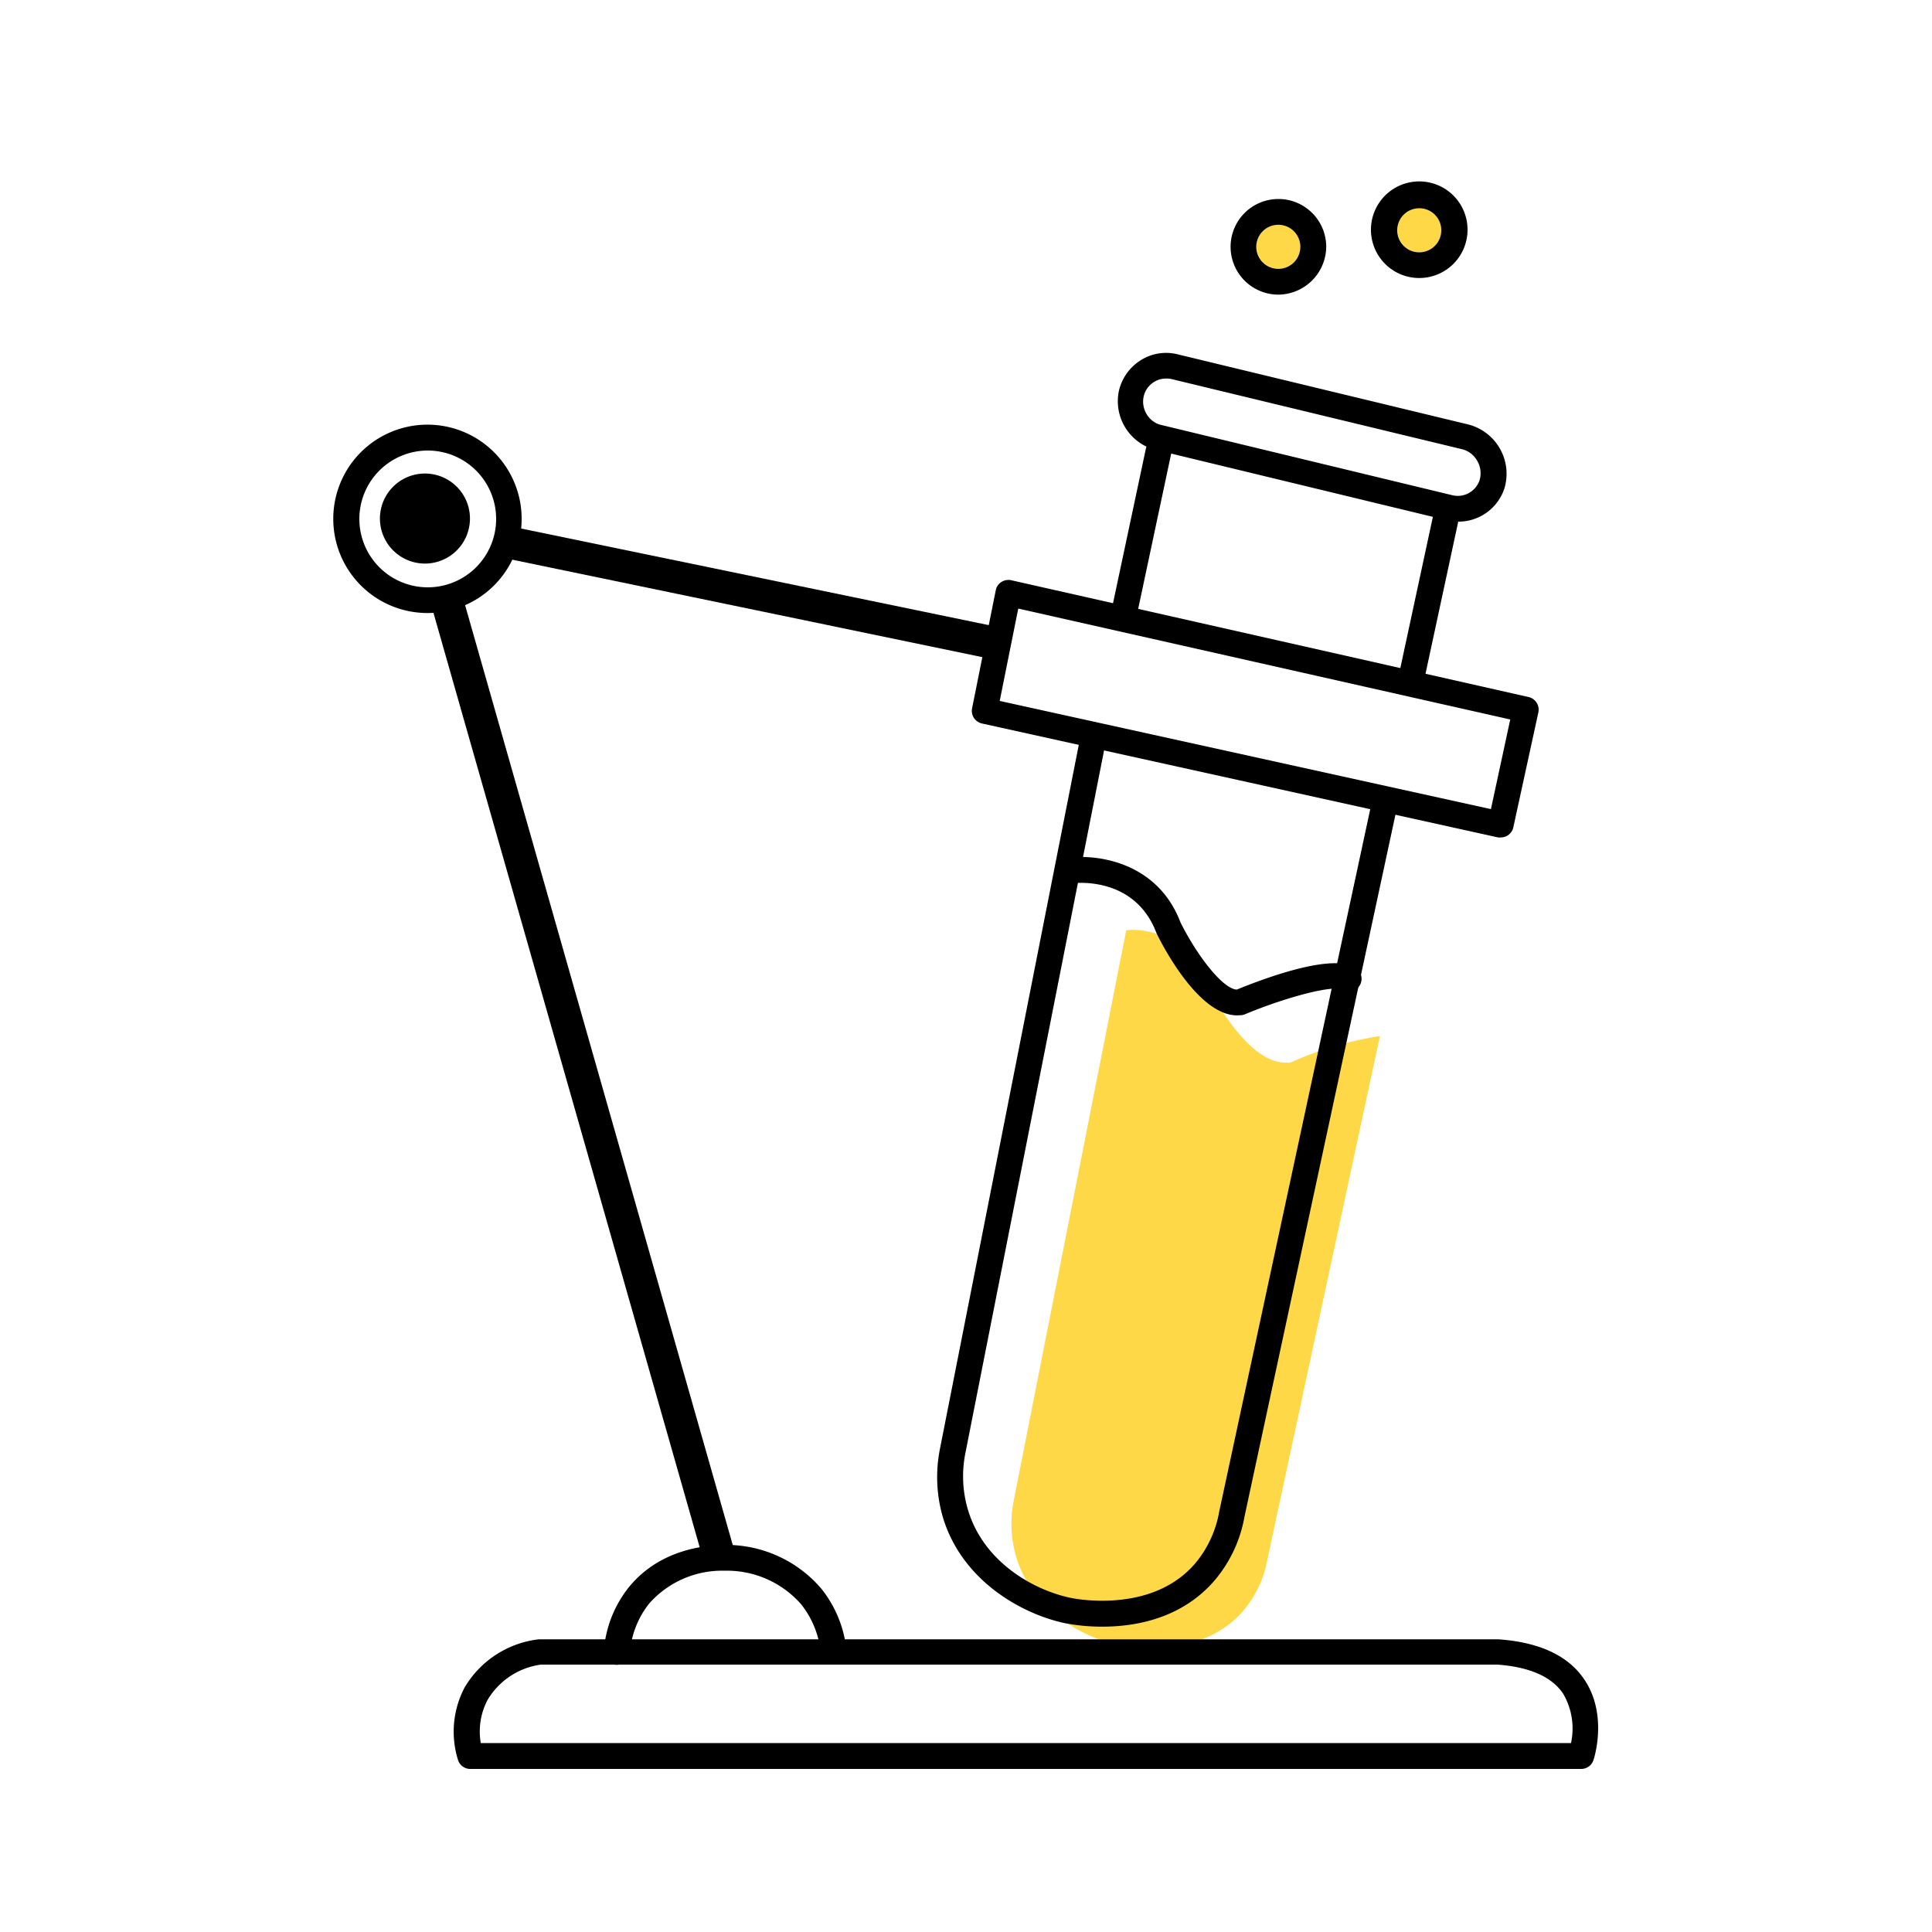 <svg xmlns="http://www.w3.org/2000/svg" viewBox="0 0 200 200"><path d="M132.34 27.82a2.28 2.28 0 10-2.28-2.27 2.27 2.27 0 002.28 2.27zm14.59-1.71a2.28 2.28 0 10-2.28-2.28 2.28 2.28 0 002.28 2.28zM133.46 110h-.4c-3.93 0-7.61-7-8.32-8.49a8 8 0 00-8.15-5.22l-11.66 59.11a12.12 12.12 0 00.3 5.88c1.65 5.31 6.69 8.17 10.51 9 .34.07 8.35 1.75 12.91-3.47a11.25 11.25 0 002.56-5.43l11.64-54.13a35.85 35.85 0 00-9 2.63 1.4 1.4 0 01-.39.12z" fill="#ffd847"/><path d="M163.69 183.12h-115a1.33 1.33 0 01-1.28-.94 9.82 9.82 0 01.68-7.48 10.29 10.29 0 017.69-5h99.32c4.3.3 7.27 1.71 8.92 4.18 2.45 3.65 1 8.17.92 8.36a1.33 1.33 0 01-1.25.88zm-113.92-2.68h112.86a7.13 7.13 0 00-.82-5.12c-1.18-1.75-3.46-2.75-6.78-3H56a7.6 7.6 0 00-5.54 3.68 7 7 0 00-.69 4.44z"/><path d="M63.84 172.34h-.11a1.33 1.33 0 01-1.22-1.44 12 12 0 012.62-6.63c3.24-3.95 8-4.32 9.92-4.34a12.94 12.94 0 019.95 4.5 12.2 12.2 0 012.58 6 1.34 1.34 0 01-2.65.37 9.58 9.58 0 00-2-4.73A10.22 10.22 0 0075 162.6a10.08 10.08 0 00-7.8 3.4 9.4 9.4 0 00-2 5.15 1.34 1.34 0 01-1.36 1.19z"/><path d="M74.31 162.37a1.67 1.67 0 01-1.6-1.22l-27.95-98.1a1.67 1.67 0 013.24-.92l27.94 98.11a1.66 1.66 0 01-1.15 2.06 1.43 1.43 0 01-.48.07z"/><path d="M44.29 63.46A9.75 9.75 0 1154 53.72a9.75 9.75 0 01-9.71 9.74zm0-16.82a7.08 7.08 0 107.07 7.08 7.08 7.08 0 00-7.07-7.08z"/><path d="M102.44 68.11a2 2 0 01-.34 0L52.94 57.92a1.67 1.67 0 01.67-3.28l49.16 10.16a1.67 1.67 0 01-.33 3.31z"/><path d="M155.37 86.69a1.36 1.36 0 01-.29 0l-53.45-11.8a1.34 1.34 0 01-1-1.57l2.45-12.21a1.31 1.31 0 01.58-.86 1.36 1.36 0 011-.19l53.59 12.1a1.34 1.34 0 011 1.59l-2.59 11.89a1.32 1.32 0 01-.58.84 1.34 1.34 0 01-.71.21zm-51.88-14.13l50.85 11.2 2-9.28L105.41 63z"/><path d="M116.4 64.5a1.27 1.27 0 01-.28 0 1.33 1.33 0 01-1-1.59l3.5-16.46a1.33 1.33 0 112.61.56l-3.5 16.46a1.33 1.33 0 01-1.33 1.03zm29.69 7a1.43 1.43 0 01-.29 0 1.33 1.33 0 01-1-1.59l3.77-17.52a1.34 1.34 0 112.61.57l-3.77 17.52a1.33 1.33 0 01-1.32 1.02z"/><path d="M151 54a5.32 5.32 0 01-1.24-.15l-30.4-7.35a5.21 5.21 0 01-3.54-6 5.1 5.1 0 012.3-3.23 4.91 4.91 0 013.83-.58l30 7.24a5.27 5.27 0 013.81 6.55A5 5 0 01151 54zm-30.33-14.81a2.26 2.26 0 00-1.2.35 2.37 2.37 0 00-1.08 1.52 2.51 2.51 0 001.61 2.88l30.32 7.32a2.38 2.38 0 002.85-1.57 2.53 2.53 0 00-.26-2 2.47 2.47 0 00-1.61-1.2l-30.07-7.26a2.24 2.24 0 00-.56-.04zm-6.53 129.2a20 20 0 01-4-.38c-4.52-1-10.51-4.42-12.5-10.83a14.91 14.91 0 01-.34-7.18l14.63-74.18a1.34 1.34 0 012.63.51l-14.64 74.18a12.24 12.24 0 00.31 5.88c1.64 5.31 6.69 8.17 10.51 9 .34.08 8.35 1.75 12.91-3.46a11.33 11.33 0 002.56-5.44l15.88-73.85a1.33 1.33 0 112.61.56L128.83 157a13.94 13.94 0 01-3.16 6.68c-3.41 3.9-8.17 4.71-11.53 4.71z"/><path d="M128.06 105.11c-3.93 0-7.61-7-8.33-8.49-2.3-6.13-8.78-5.2-9-5.15a1.35 1.35 0 01-1.53-1.12 1.32 1.32 0 011.11-1.52c3.07-.48 9.48.3 11.9 6.67 1.69 3.39 4.37 6.89 5.83 6.94 3-1.23 9.7-3.69 12.14-2.33a1.34 1.34 0 11-1.31 2.33c-.91-.46-5.6.73-10 2.56a1.89 1.89 0 01-.34.09z"/><circle cx="44.02" cy="53.68" r="3.32"/><path d="M44 58.34a4.66 4.66 0 114.65-4.66A4.66 4.66 0 0144 58.34zm0-6.64a2 2 0 102 2 2 2 0 00-2-2zm88.34-21.2a4.95 4.95 0 114.95-4.95 5 5 0 01-4.95 4.95zm0-7.23a2.28 2.28 0 102.27 2.28 2.28 2.28 0 00-2.27-2.28zm14.58 5.51a5 5 0 115-5 5 5 0 01-5 5zm0-7.22a2.28 2.28 0 102.28 2.27 2.27 2.27 0 00-2.28-2.27z"/></svg>